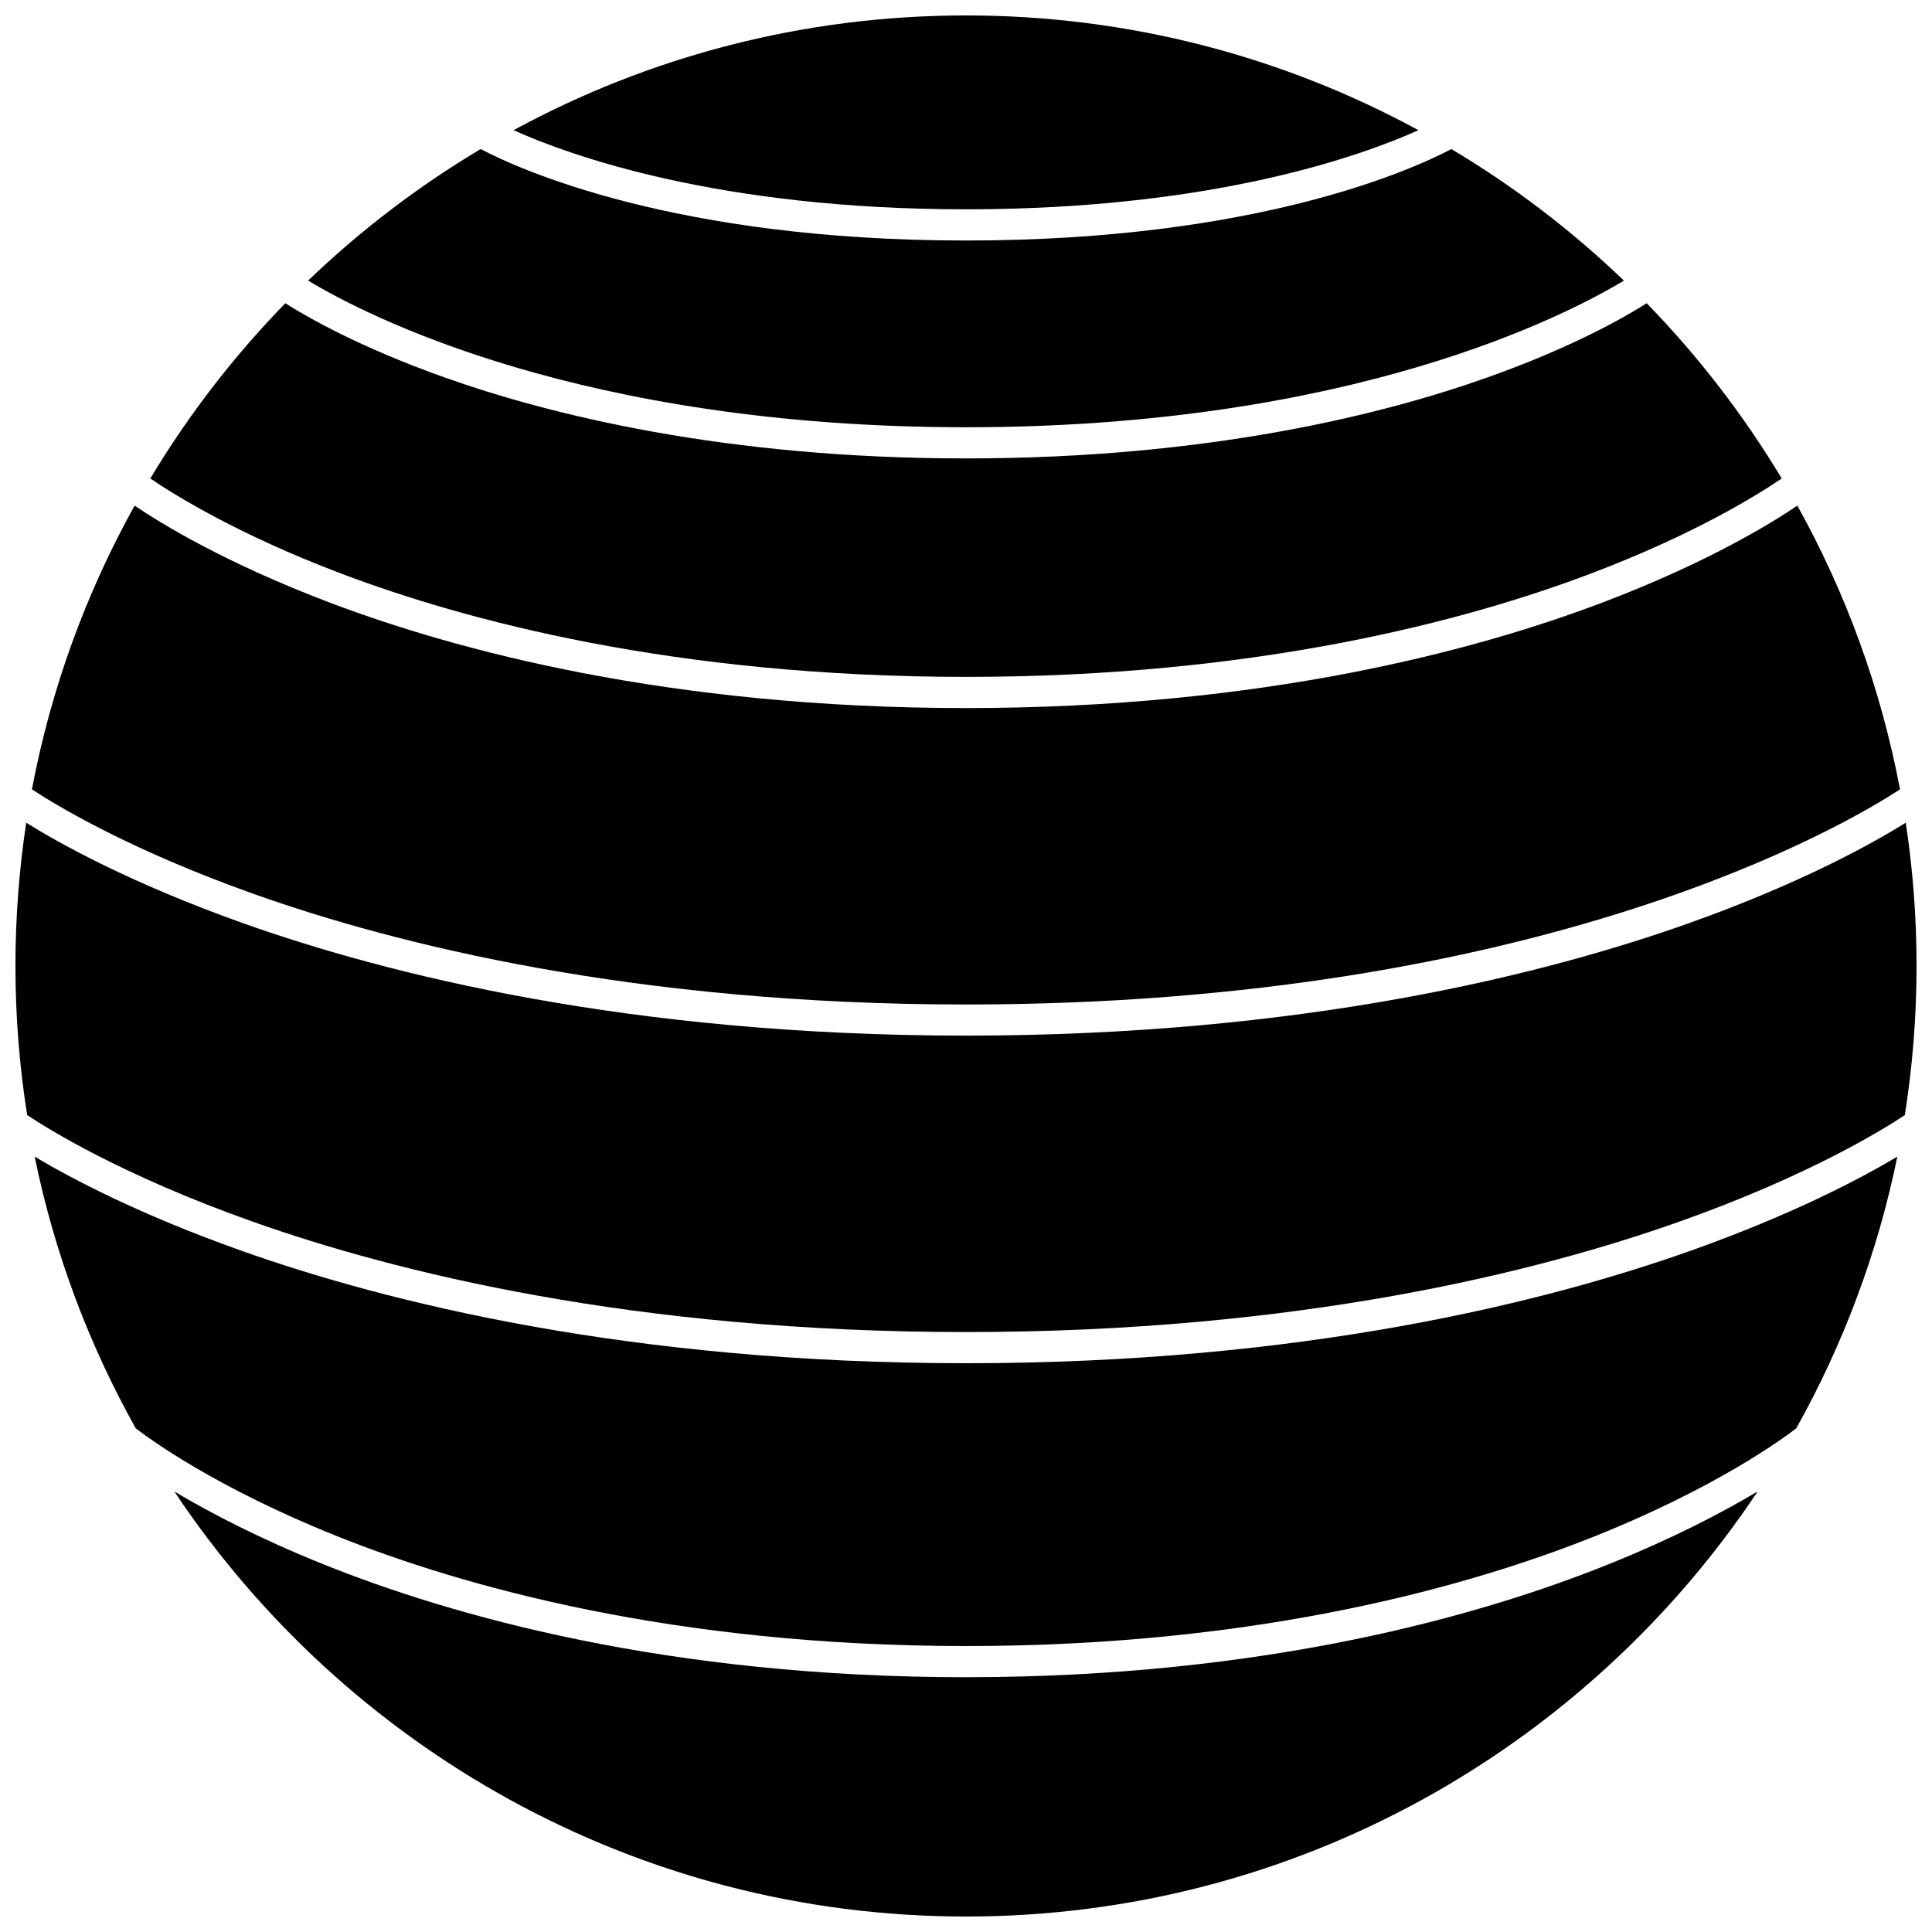 <?xml version="1.0" encoding="UTF-8"?>
<!-- Uploaded to: SVG Repo, www.svgrepo.com, Generator: SVG Repo Mixer Tools -->
<svg width="800px" height="800px" version="1.1" viewBox="144 144 512 512" xmlns="http://www.w3.org/2000/svg">
 <defs>
  <clipPath id="c">
   <path d="m280 148.09h240v51.906h-240z"/>
  </clipPath>
  <clipPath id="b">
   <path d="m148.09 362h503.81v136h-503.81z"/>
  </clipPath>
  <clipPath id="a">
   <path d="m190 539h420v112.9h-420z"/>
  </clipPath>
 </defs>
 <path d="m400 323.38c77.102 0 132.6-14.883 165.57-27.371 27.367-10.363 44.16-20.82 50.598-25.207-10.113-16.855-22.141-32.434-35.781-46.438-5.781 3.676-19.68 11.668-42.266 19.684-27.547 9.777-73.867 21.438-138.12 21.438s-110.57-11.656-138.12-21.438c-22.586-8.02-36.484-16.008-42.266-19.684-13.641 14.004-25.672 29.582-35.781 46.438 6.434 4.383 23.227 14.844 50.598 25.207 32.973 12.488 88.469 27.371 165.57 27.371z"/>
 <g clip-path="url(#c)">
  <path d="m519.9 178.5c-35.672-19.387-76.523-30.41-119.9-30.41-43.379 0-84.227 11.023-119.9 30.41 14.824 6.676 54.234 20.969 119.9 20.969 65.66 0 105.07-14.293 119.9-20.969z"/>
 </g>
 <path d="m400 410.2c153.32 0 233.8-48.016 247.52-57.012-5.059-26.793-14.367-52.102-27.207-75.191-7.156 4.848-24.039 15.184-51.379 25.578-33.684 12.805-90.336 28.07-168.94 28.07s-135.25-15.266-168.94-28.074c-27.336-10.395-44.219-20.73-51.379-25.578-12.84 23.094-22.152 48.398-27.211 75.195 6.152 4.051 25.703 15.973 58.938 27.77 37.562 13.34 100.77 29.242 188.59 29.242z"/>
 <path d="m574.35 218.36c-13.828-13.277-29.168-24.988-45.727-34.863-9.902 5.227-51.234 24.242-128.62 24.242-77.395 0-118.72-19.016-128.62-24.242-16.559 9.875-31.898 21.586-45.727 34.863 15.336 9.254 72.406 38.867 174.35 38.867 101.94 0 159.01-29.609 174.35-38.867z"/>
 <g clip-path="url(#b)">
  <path d="m649.04 362.03c-8.629 5.379-27.461 15.934-57.25 26.547-38.238 13.629-102.55 29.871-191.8 29.871-89.242 0.004-153.55-16.242-191.79-29.867-29.785-10.617-48.621-21.168-57.25-26.547-1.879 12.383-2.859 25.062-2.859 37.965 0 13.438 1.07 26.625 3.106 39.496 5.172 3.469 24.996 15.934 59.812 28.273 37.641 13.34 100.98 29.238 188.99 29.238s151.34-15.898 188.99-29.238c34.812-12.336 54.637-24.801 59.812-28.273 2.031-12.871 3.102-26.062 3.102-39.496 0-12.902-0.977-25.582-2.859-37.969z"/>
 </g>
 <path d="m400 505.27c-89.43 0-153.88-16.242-192.19-29.871-27.02-9.609-45.035-19.16-54.625-24.879 5.234 25.621 14.387 49.832 26.781 71.996 3.75 2.891 21.387 15.785 53.238 28.543 33.219 13.305 89.121 29.16 166.8 29.16 77.672 0 133.57-15.859 166.79-29.16 31.848-12.754 49.484-25.648 53.238-28.543 12.391-22.164 21.543-46.375 26.781-71.996-9.59 5.715-27.605 15.27-54.625 24.879-38.32 13.625-102.77 29.871-192.19 29.871z"/>
 <g clip-path="url(#a)">
  <path d="m400 588.48c-79.238 0-136.35-16.277-170.3-29.93-17.227-6.926-30.332-13.828-39.5-19.293 45.18 67.844 122.35 112.64 209.8 112.64 87.449 0 164.62-44.801 209.8-112.65-9.168 5.465-22.273 12.367-39.504 19.293-33.957 13.656-91.066 29.934-170.3 29.934z"/>
 </g>
</svg>